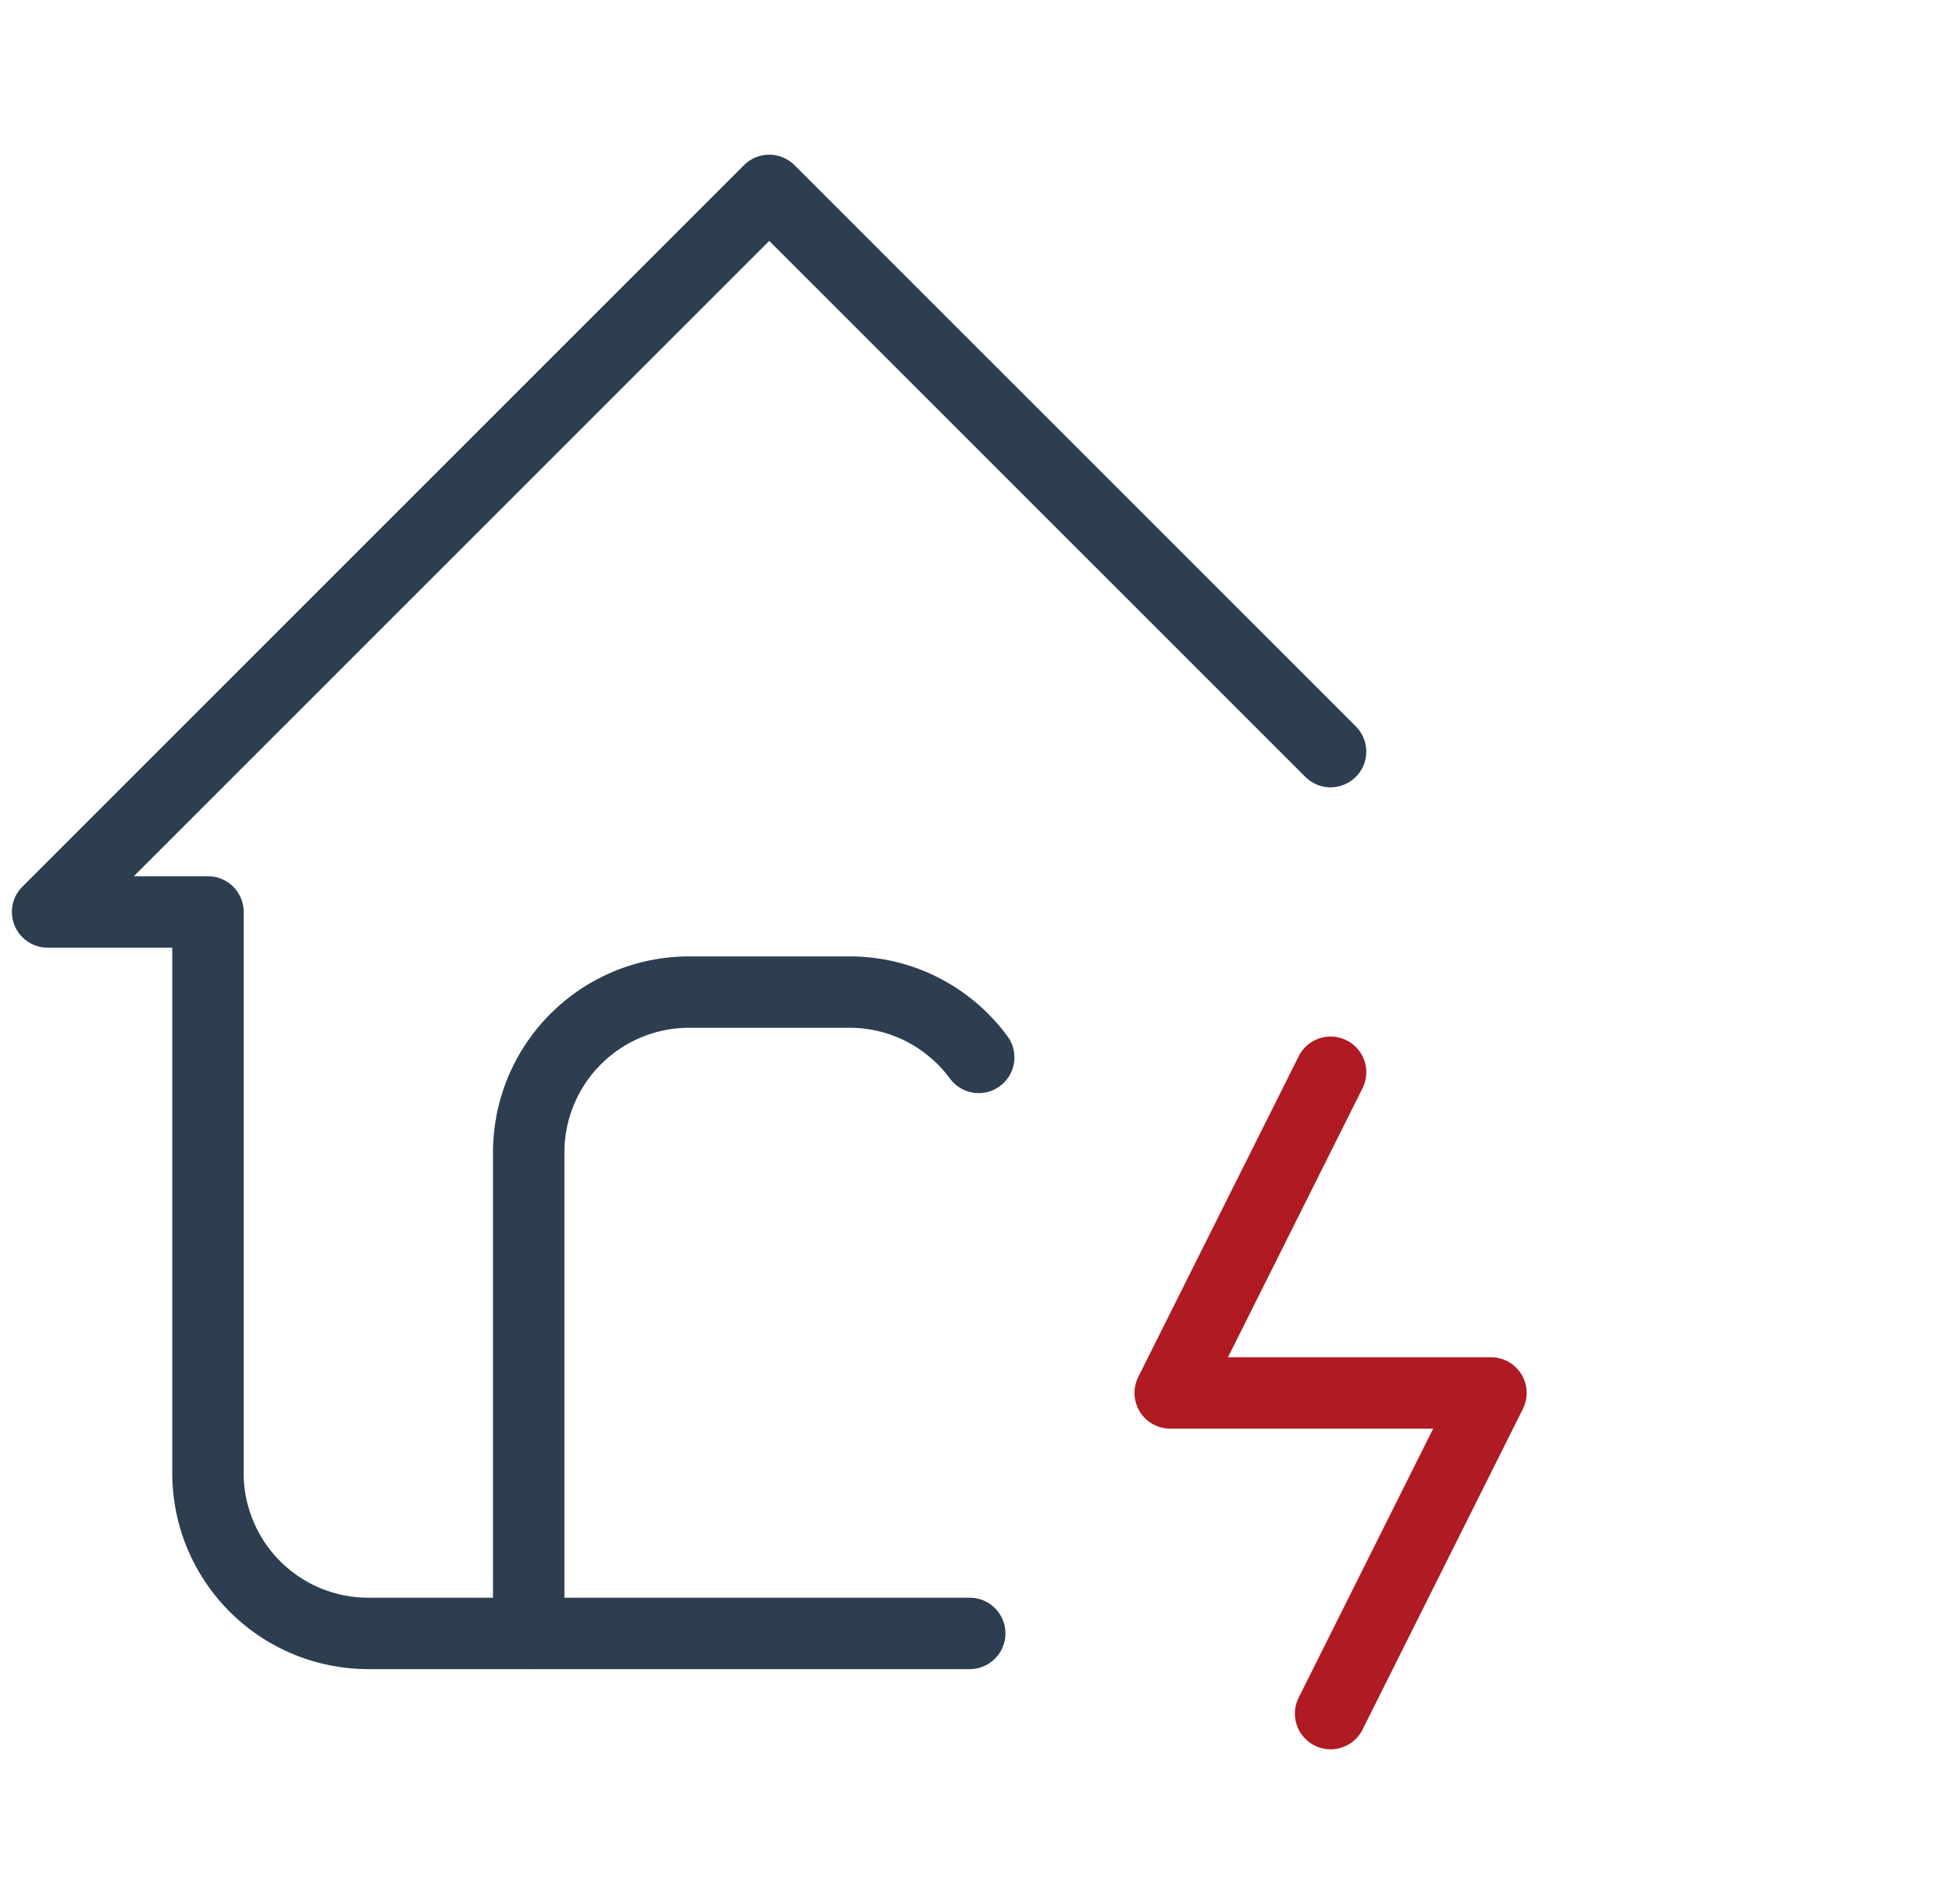<?xml version="1.0" encoding="UTF-8"?>
<svg xmlns="http://www.w3.org/2000/svg" width="41" height="40" viewBox="0 0 41 40" fill="none">
  <path d="M27.947 15.79 16.157 4 1 19.158h3.368v11.789a3.368 3.368 0 0 0 3.369 3.368h12.631" stroke="#2C3E50" stroke-width="1.5" stroke-linecap="round" stroke-linejoin="round"></path>
  <path d="M11.105 34.315V24.21a3.369 3.369 0 0 1 3.369-3.368h3.368c1.114 0 2.102.539 2.715 1.372" stroke="#2C3E50" stroke-width="1.5" stroke-linecap="round" stroke-linejoin="round"></path>
  <path d="m27.948 22.526-3.369 6.737h6.737L27.948 36" stroke="#AF1A23" stroke-width="1.5" stroke-linecap="round" stroke-linejoin="round"></path>
</svg>
